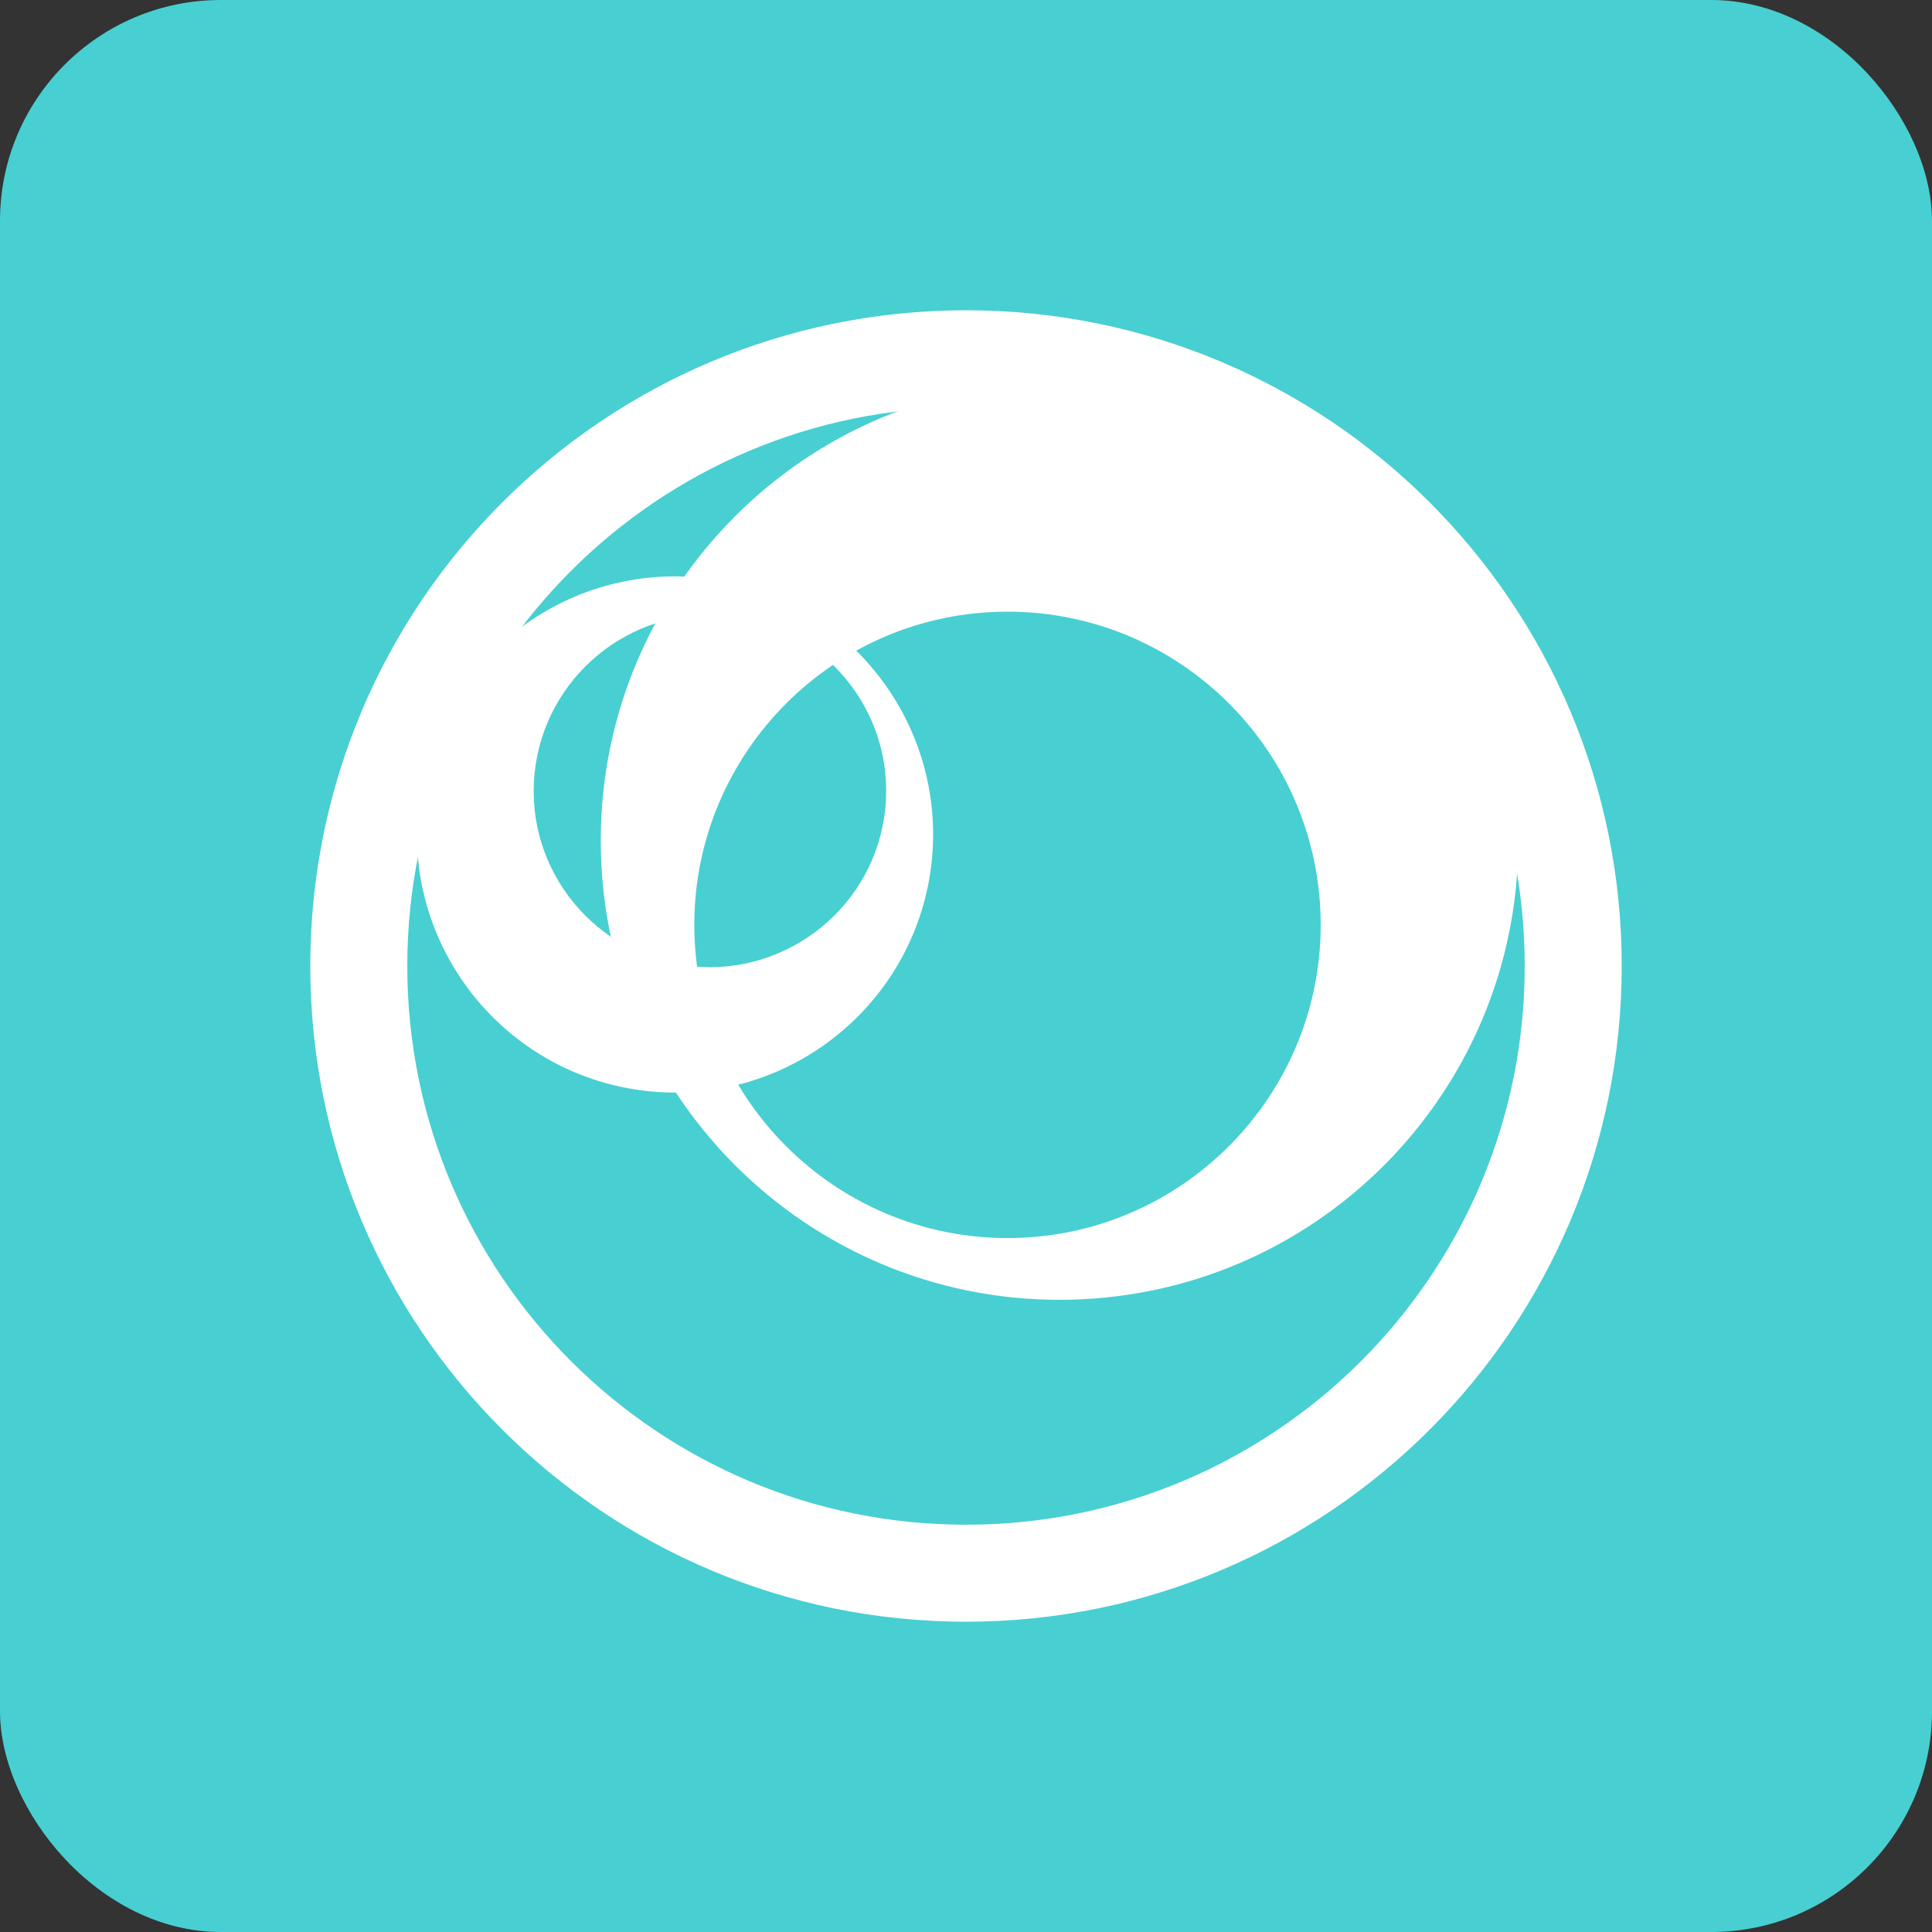 <?xml version="1.0" encoding="UTF-8"?> <svg xmlns="http://www.w3.org/2000/svg" width="48" height="48" viewBox="0 0 48 48" fill="none"><rect x="0" y="0" width="48" height="48" fill="#333333" stroke="none"/><rect width="48" height="48" rx="5.486" fill="#48CFD2"></rect><path d="M26.603 32.29C32.897 32.136 37.871 26.911 37.717 20.617C37.563 14.322 32.338 9.338 26.044 9.493C19.749 9.647 14.775 14.871 14.929 21.166C15.084 27.461 20.308 32.444 26.603 32.29ZM24.839 15.199C29.138 15.093 32.704 18.496 32.81 22.785C32.916 27.075 29.514 30.651 25.224 30.757C20.935 30.863 17.358 27.461 17.252 23.171C17.146 18.881 20.549 15.305 24.839 15.199Z" fill="white"></path><path d="M17.407 14.351C13.888 14.004 10.746 16.568 10.389 20.096C10.042 23.614 12.606 26.757 16.134 27.113C19.653 27.46 22.795 24.896 23.152 21.368C23.499 17.84 20.925 14.698 17.407 14.351ZM17.204 24.01C14.804 23.769 13.04 21.629 13.281 19.219C13.522 16.819 15.662 15.055 18.072 15.296C20.472 15.537 22.236 17.677 21.995 20.086C21.754 22.487 19.604 24.241 17.204 24.01Z" fill="white"></path><path d="M24 39.086C32.332 39.086 39.086 32.332 39.086 24C39.086 15.668 32.332 8.914 24 8.914C15.668 8.914 8.914 15.668 8.914 24C8.914 32.332 15.668 39.086 24 39.086Z" stroke="white" stroke-width="2.41" stroke-miterlimit="10"></path></svg> 